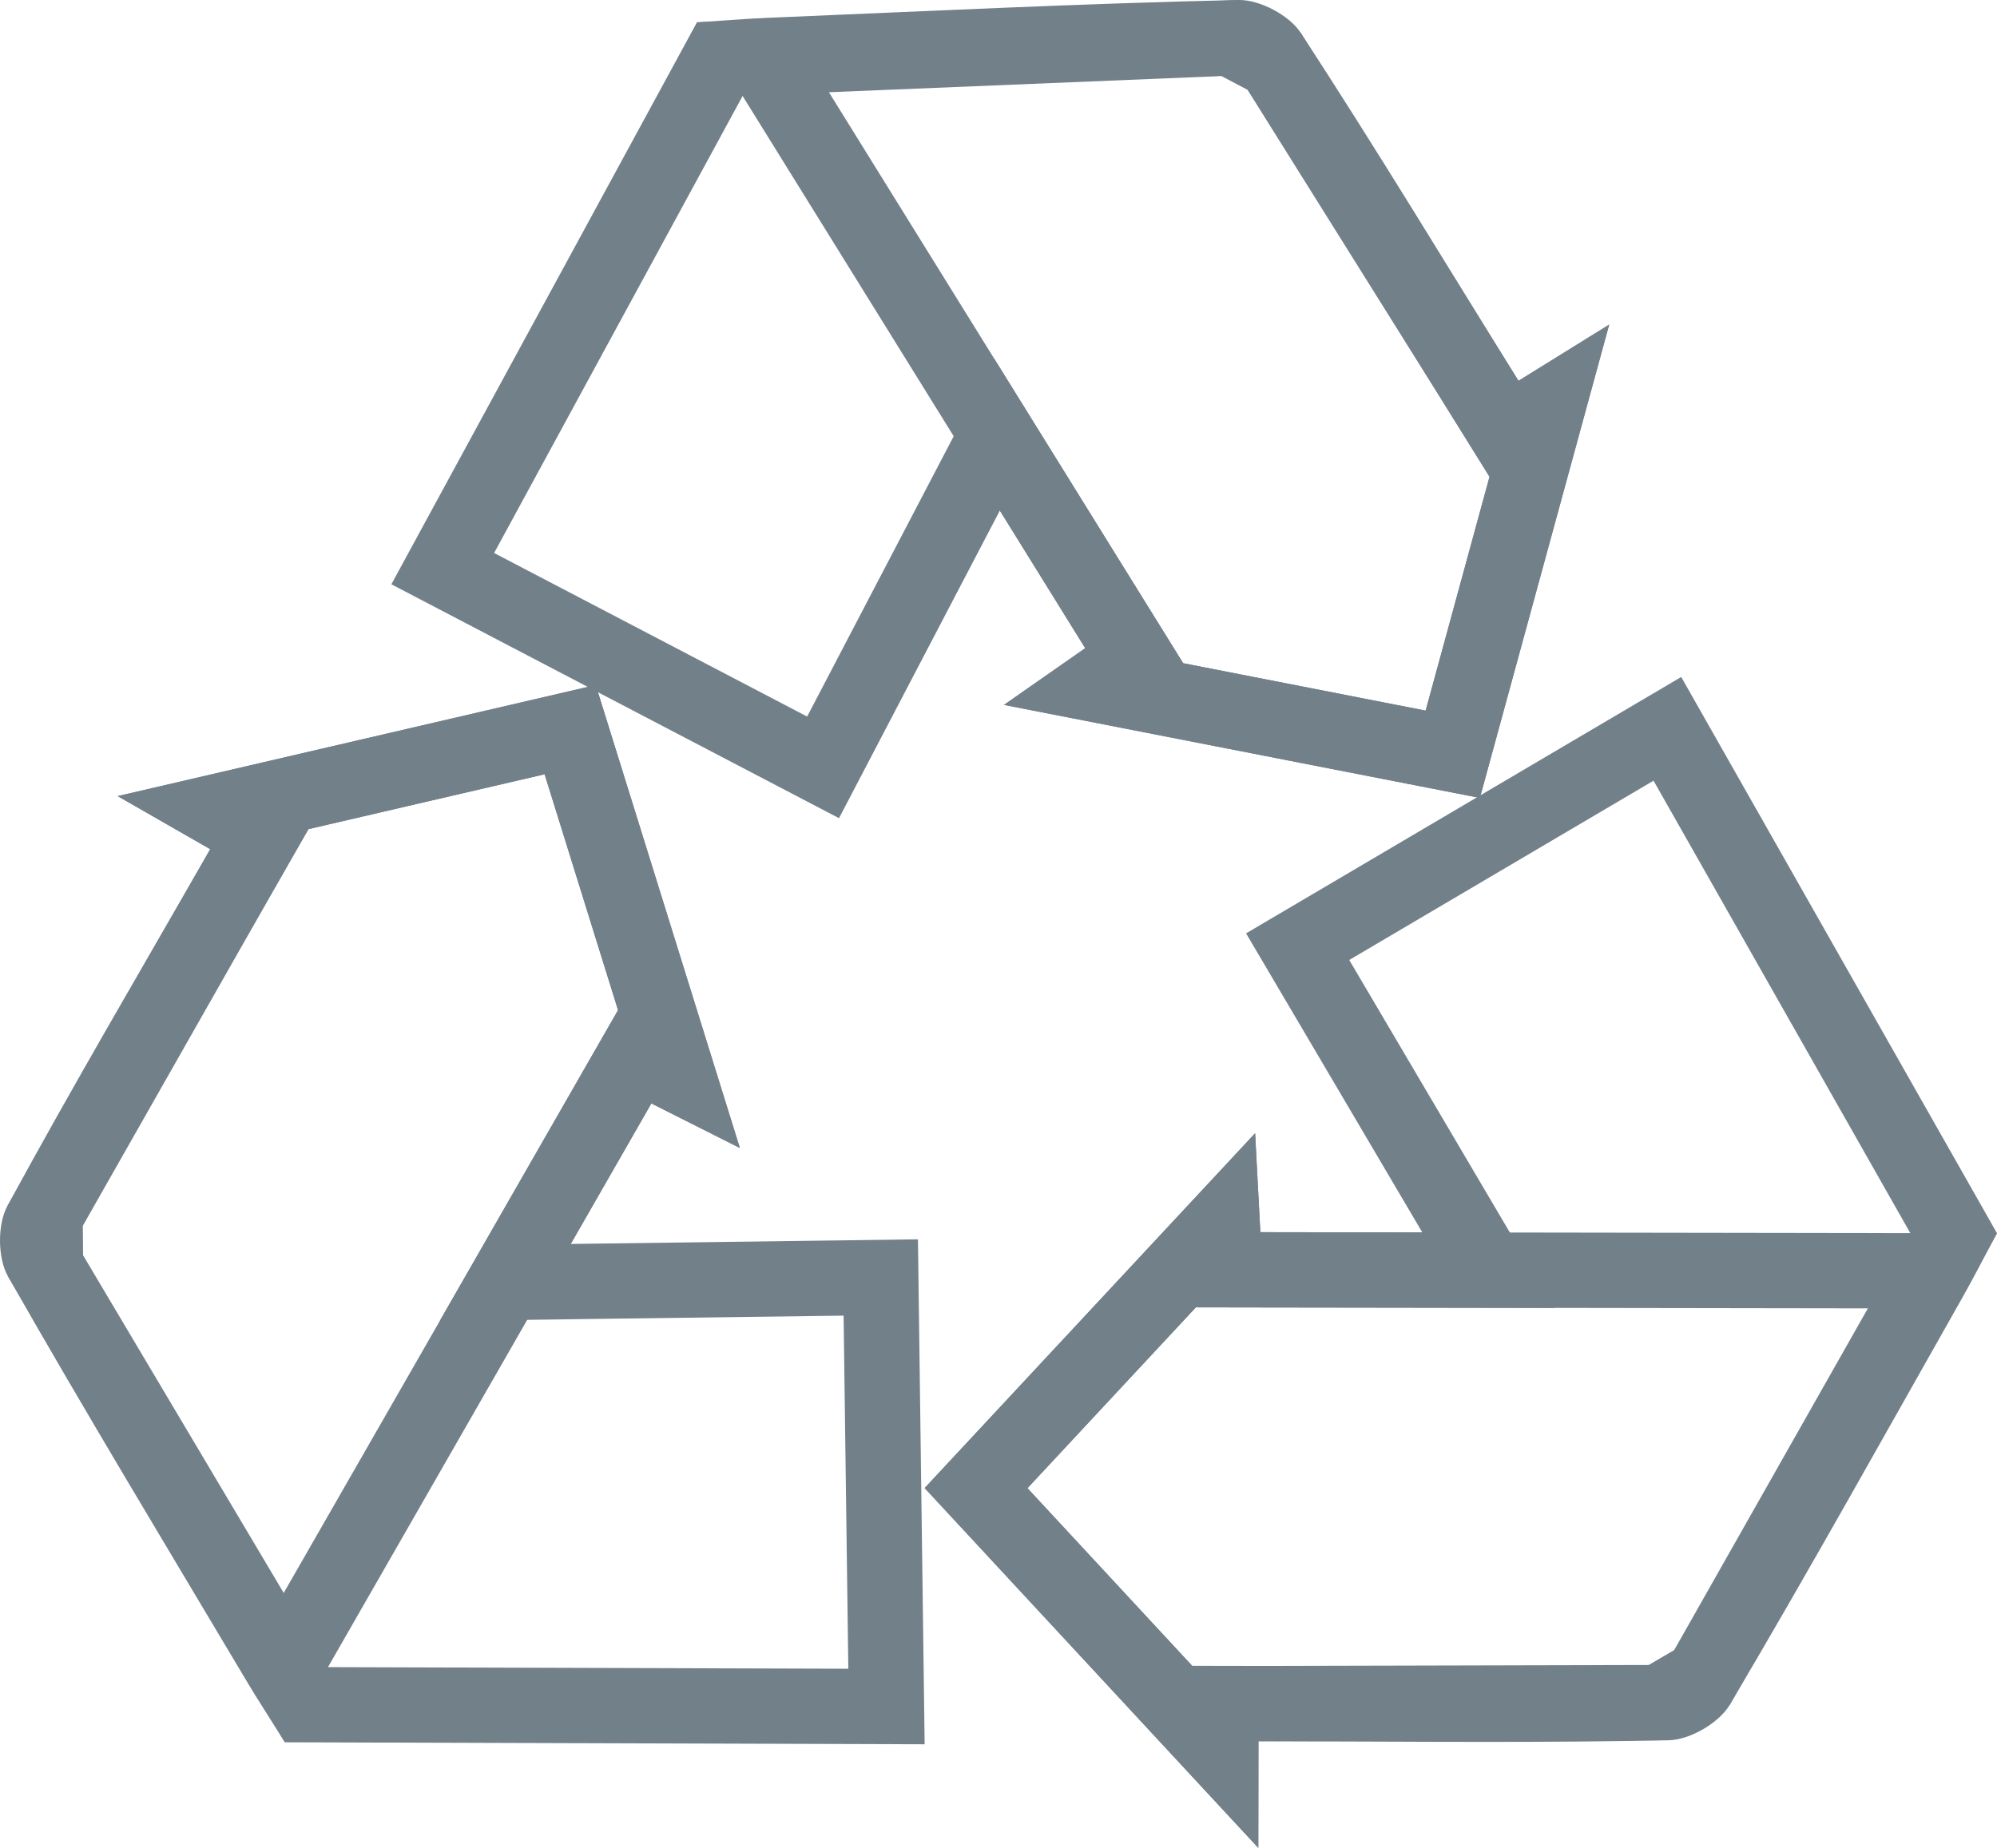 <?xml version="1.0" encoding="utf-8"?>
<!-- Generator: Adobe Illustrator 23.0.3, SVG Export Plug-In . SVG Version: 6.00 Build 0)  -->
<svg version="1.1" id="Layer_1" xmlns="http://www.w3.org/2000/svg" xmlns:xlink="http://www.w3.org/1999/xlink" x="0px" y="0px"
	 viewBox="0 0 53.026 49.078" style="enable-background:new 0 0 53.026 49.078;" xml:space="preserve">
<style type="text/css">
	.st0{fill:#72808A;}
</style>
<g>
	<g>
		<path class="st0" d="M32.913,0c-0.008,0-0.016,0-0.024,0
			c-4.167,0.093-8.331,0.299-12.495,0.473c-0.536,0.022-1.07,0.067-1.889,0.12
			c3.539,5.706,6.927,11.168,10.31,16.622c-0.739,0.516-1.338,0.934-2.157,1.506
			c4.363,0.854,8.437,1.65,12.637,2.471c1.132-4.146,2.231-8.171,3.433-12.571
			c-1.01,0.626-1.645,1.02-2.408,1.493c-1.95-3.145-3.815-6.229-5.784-9.245
			C34.237,0.411,33.466,0,32.913,0 M32.826,2.002
			c0.03,0.013,0.065,0.031,0.093,0.049c1.445,2.217,2.813,4.436,4.26,6.783
			c0.477,0.774,0.957,1.552,1.442,2.334l0.929,1.498l-0.35,1.281l-1.345,4.926
			l-1.131-0.221l-5.308-1.038l-0.902-1.453L21.983,2.406l1.212-0.052
			C26.354,2.217,29.62,2.075,32.826,2.002"/>
	</g>
	<path class="st0" d="M13.12,14.687l6.601-12.143l12.712-0.524l0.694,0.367l5.499,8.787
		l0.927,1.483l-1.698,6.216l-6.438-1.259l-0.902-1.454l-2.267-3.655l-1.848-2.979
		l-1.624,3.107l-3.344,6.398L13.12,14.687z M32.889,0L18.506,0.593
		l-8.114,14.925l11.886,6.212l4.271-8.171l2.267,3.656l-2.158,1.506l12.637,2.471
		l3.434-12.571l-2.408,1.493l-5.785-9.245L32.889,0z"/>
	<g>
		<path class="st0" d="M33.327,30.097c-3.03,3.254-5.859,6.292-8.775,9.424
			c2.922,3.152,5.758,6.212,8.859,9.557c0.002-1.188,0.003-1.936,0.004-2.833
			c2.045,0.003,4.061,0.018,6.063,0.018c1.62,0,3.232-0.01,4.843-0.045
			c0.555-0.012,1.326-0.462,1.608-0.939c2.122-3.587,4.148-7.231,6.201-10.858
			c0.264-0.467,0.508-0.944,0.895-1.667c-6.714-0.01-13.142-0.02-19.559-0.029
			C33.418,31.824,33.379,31.095,33.327,30.097 M31.753,34.722l1.71,0.003
			l2.935,0.004l13.25,0.02l-0.594,1.053c-1.554,2.756-3.159,5.604-4.791,8.366
			c-0.027,0.019-0.062,0.039-0.091,0.053c-1.373,0.029-2.869,0.042-4.694,0.042
			c-1.102,0-2.207-0.004-3.32-0.009c-0.908-0.004-1.821-0.008-2.74-0.009
			l-1.762-0.003l-4.374-4.718L31.753,34.722z"/>
	</g>
	<path class="st0" d="M39.491,31.716l-3.665-6.22l8.08-4.762l6.821,12.021l-6.272,11.069
		l-0.677,0.396l-10.367,0.025l-1.749,0.005l-4.38-4.725l4.471-4.803l1.71,0.003
		l4.301,0.006l3.507,0.006L39.491,31.716z M33.087,24.789l4.68,7.943l-4.301-0.007
		l-0.139-2.627l-8.775,9.423l8.86,9.557l0.004-2.833l10.906-0.026l1.608-0.94
		l7.096-12.525l-8.385-14.774L33.087,24.789z"/>
	<g>
		<path class="st0" d="M15.818,18.194c-4.187,0.973-8.25,1.917-12.693,2.95
			C4.155,21.735,4.804,22.107,5.582,22.553c-1.841,3.21-3.669,6.316-5.388,9.481
			c-0.265,0.488-0.257,1.381,0.017,1.863c2.061,3.622,4.219,7.189,6.35,10.771
			c0.274,0.461,0.568,0.909,1.003,1.605c3.341-5.825,6.538-11.4,9.731-16.967
			c0.806,0.405,1.458,0.734,2.351,1.183
			C18.324,26.243,17.09,22.28,15.818,18.194 M14.461,20.563l1.95,6.265
			l-0.851,1.483l-4.148,7.234l-3.904,6.806l-0.621-1.042
			c-1.621-2.715-3.297-5.522-4.884-8.308c-0.003-0.033-0.004-0.072-0.001-0.105
			c1.264-2.325,2.567-4.583,3.946-6.971c0.455-0.788,0.911-1.579,1.369-2.377
			l0.877-1.529l0.516-0.12L14.461,20.563z"/>
	</g>
	<path class="st0" d="M8.704,44.277L2.206,33.339l-0.007-0.784l5.122-9.013l0.864-1.52
		l6.276-1.458l1.95,6.264l-0.851,1.484l-2.14,3.73l-1.744,3.042l3.506-0.047
		l7.218-0.095l0.125,9.378L8.704,44.277z M3.125,21.144l2.457,1.409l-5.388,9.482
		l0.017,1.862l7.353,12.376l16.988,0.053l-0.178-13.411l-9.219,0.123l2.141-3.732
		l2.349,1.184l-3.826-12.295L3.125,21.144z"/>
</g>
</svg>
